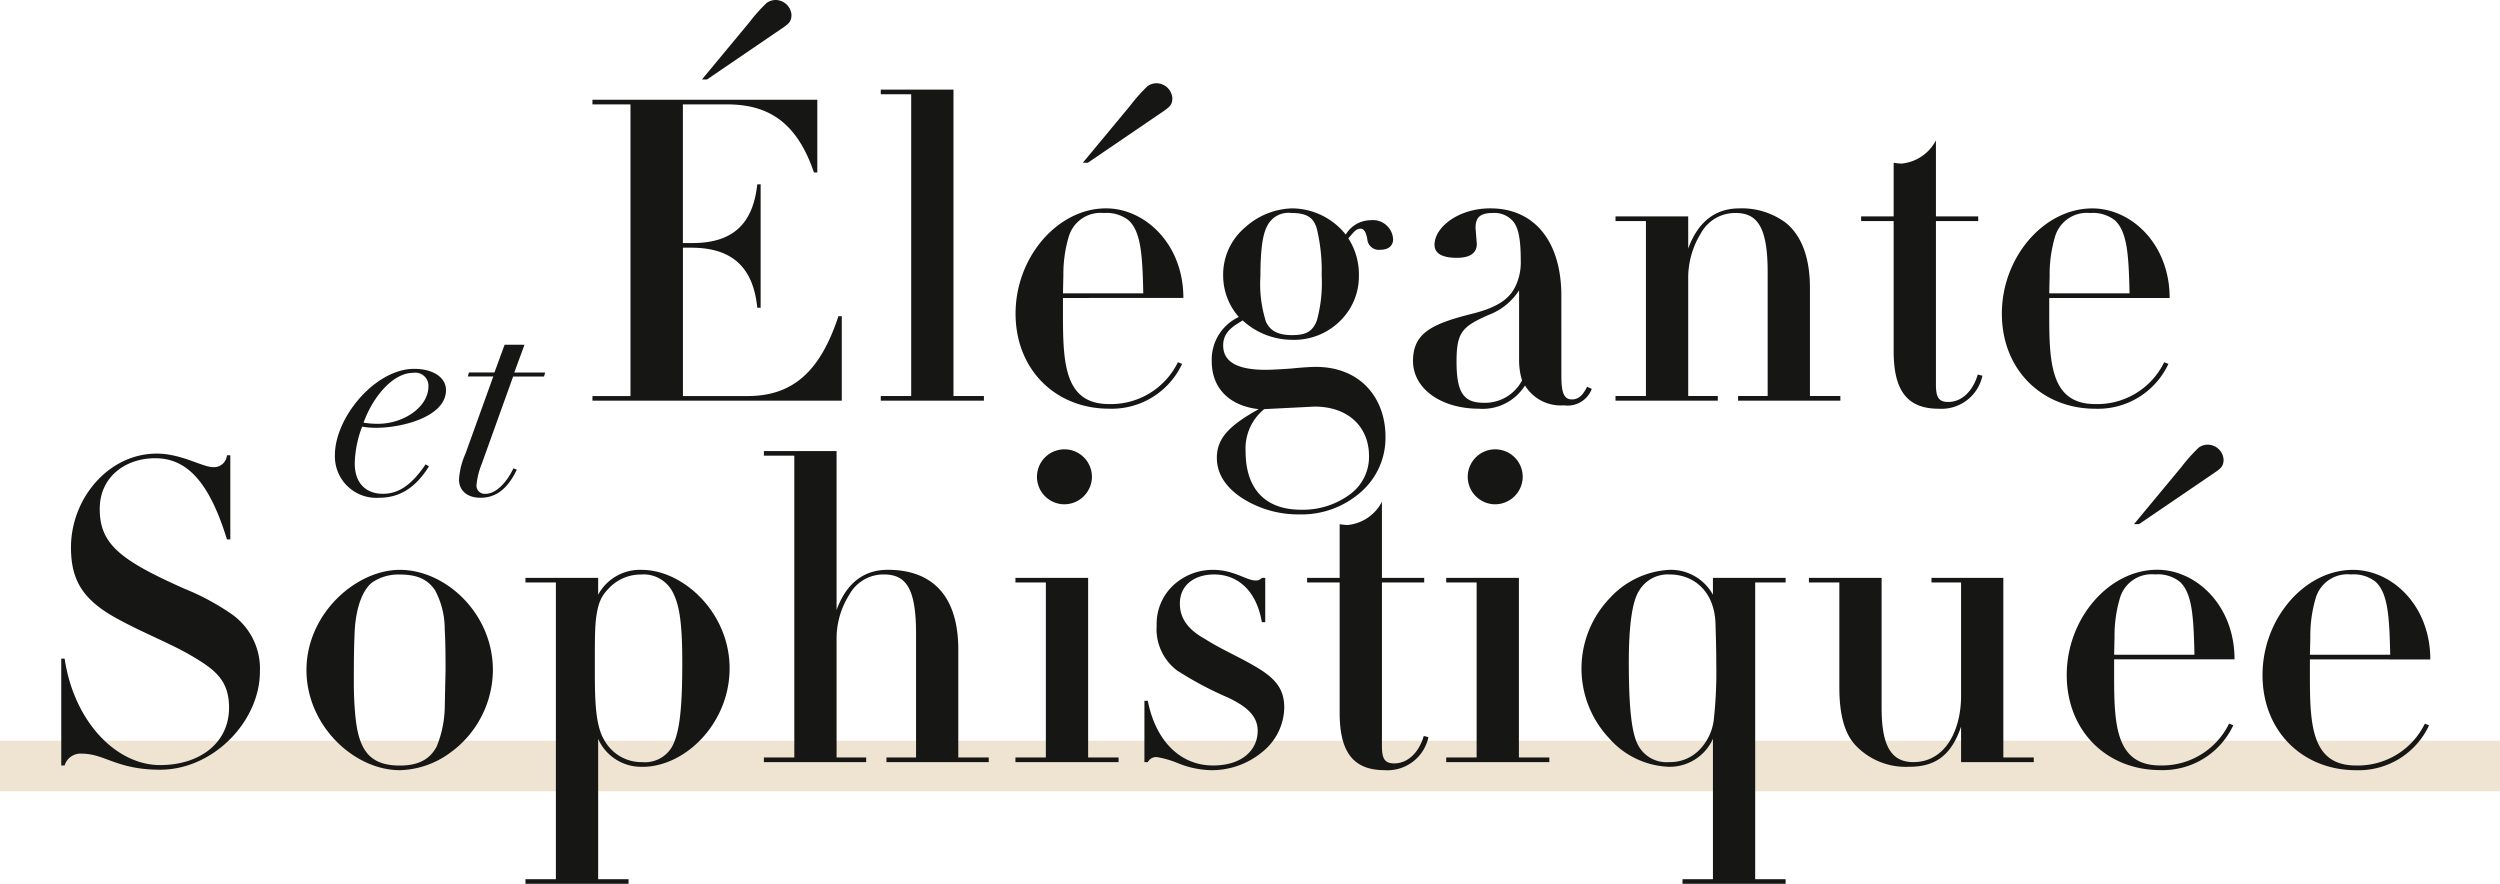 <svg xmlns="http://www.w3.org/2000/svg" xmlns:xlink="http://www.w3.org/1999/xlink" width="297" height="105" viewBox="0 0 297 105"><defs><clipPath id="a"><rect width="281.445" height="105" fill="none"/></clipPath></defs><g transform="translate(-1255 -1224)"><rect width="297" height="6" transform="translate(1255 1312)" fill="#efe4d2"/><g transform="translate(1262.278 1224)"><g transform="translate(0 0)" clip-path="url(#a)"><path d="M58.125,11.851v8.636h-.4C55.614,14.262,52.048,12.4,47.379,12.4H42.156V28.873h1.155c5.274,0,7.23-2.811,7.682-6.979h.4V36.555h-.4c-.452-4.518-2.71-7.13-7.833-7.13h-1V47.05H49.84c5.372,0,8.634-2.913,10.794-9.49h.4V47.6H31.412V47.05H35.93V12.4H31.412v-.552ZM54.157,3.214,45.019,9.442h-.6l5.623-6.78A20.255,20.255,0,0,1,52.1.354,1.81,1.81,0,0,1,53.2,0a1.907,1.907,0,0,1,1.858,1.758c0,.8-.352,1.055-.9,1.456" transform="translate(31.693 0.001)" fill="#161615"/><path d="M57.1,5.3V41.7h3.614v.552H48.462V41.7h3.614V5.851H48.462V5.3Z" transform="translate(48.896 5.347)" fill="#161615"/><path d="M62.061,30.431V32.54c0,5.774.251,10.495,5.472,10.495a8.854,8.854,0,0,0,8.184-4.972l.5.2a9.232,9.232,0,0,1-8.687,5.322c-6.326,0-11.1-4.621-11.1-11.3,0-6.728,5.022-12.5,10.746-12.5,4.619,0,9.189,4.217,9.189,10.643Zm9.541-.552c-.1-4.468-.251-7.331-1.758-8.685a4.211,4.211,0,0,0-2.913-.854,3.932,3.932,0,0,0-4.167,2.76,15.672,15.672,0,0,0-.655,4.669l-.048,2.109ZM74.161,8.137l-9.139,6.226h-.6l5.625-6.778A20.143,20.143,0,0,1,72.1,5.275a1.811,1.811,0,0,1,1.1-.352,1.907,1.907,0,0,1,1.858,1.758c0,.8-.352,1.055-.9,1.456" transform="translate(56.941 4.968)" fill="#161615"/><path d="M86.916,13.728a2.4,2.4,0,0,1,2.662,2.258c0,.653-.4,1.256-1.557,1.256a1.367,1.367,0,0,1-1.507-1.256c-.151-.854-.4-1.254-.8-1.254-.552,0-.8.4-1.454,1.153a7.905,7.905,0,0,1,1.254,4.47A7.4,7.4,0,0,1,83.3,25.678a7.759,7.759,0,0,1-5.726,2.26,8.728,8.728,0,0,1-5.874-2.31c-.7.5-2.31,1.155-2.31,2.963,0,1.959,1.657,2.911,5.073,2.911.5,0,1.507-.05,2.961-.149,1.507-.153,2.511-.2,2.963-.2,5.372,0,8.285,3.767,8.285,8.285a8.544,8.544,0,0,1-2.913,6.577,10.637,10.637,0,0,1-7.331,2.662A12.4,12.4,0,0,1,71.6,46.715c-1.959-1.3-2.961-2.911-2.961-4.769,0-2.361,1.555-3.865,4.97-5.774-3.265-.352-5.575-2.31-5.575-5.673a5.575,5.575,0,0,1,3.214-5.274,7.444,7.444,0,0,1-1.858-4.819A7.322,7.322,0,0,1,72,14.58a8.66,8.66,0,0,1,5.573-2.258,8.227,8.227,0,0,1,6.378,3.112,3.482,3.482,0,0,1,2.961-1.706M74.262,36.172a6.034,6.034,0,0,0-2.208,5.02c0,4.267,2.16,6.929,6.577,6.929a9.355,9.355,0,0,0,5.724-1.756,5.514,5.514,0,0,0,2.361-4.621c0-3.413-2.409-5.874-6.477-5.874Zm6.278-10.6a16.843,16.843,0,0,0,.552-5.274,21.526,21.526,0,0,0-.552-5.472c-.352-1.306-1.055-1.957-3.064-1.957a2.806,2.806,0,0,0-2.861,1.557c-.552,1-.8,2.961-.8,5.924a14.768,14.768,0,0,0,.653,5.422c.452,1,1.3,1.607,3.112,1.607,1.607,0,2.461-.4,2.963-1.808" transform="translate(68.645 12.433)" fill="#161615"/><path d="M97.561,32.207c0,2.007.3,2.811,1.256,2.811s1.4-.751,1.806-1.5l.552.251A3.067,3.067,0,0,1,97.86,35.72a4.965,4.965,0,0,1-4.619-2.359,5.94,5.94,0,0,1-5.472,2.762c-4.47,0-7.833-2.361-7.833-5.675,0-3.363,2.308-4.418,7.08-5.623,3.214-.8,4.468-1.909,5.121-3.315a6.541,6.541,0,0,0,.6-2.963c0-2.459-.251-3.815-.854-4.619a2.924,2.924,0,0,0-2.509-1.055c-1.607,0-2.009.653-2.009,1.808l.151,1.856c0,1.055-.753,1.659-2.361,1.659-1.557,0-2.662-.4-2.662-1.557,0-2.059,2.813-4.319,6.63-4.319,5.271,0,8.436,3.968,8.436,10.394ZM92.538,22.063a7.418,7.418,0,0,1-3.614,2.913c-3.164,1.4-3.817,2.059-3.817,5.573,0,3.767.9,4.87,3.265,4.87a4.962,4.962,0,0,0,4.518-2.66,8.1,8.1,0,0,1-.352-2.461Z" transform="translate(80.652 12.433)" fill="#161615"/><path d="M115.008,34.615h3.616v.552H106.472v-.552h3.514V19.9c0-5.422-1.254-7.029-3.815-7.029a4.625,4.625,0,0,0-4.116,2.409,10.073,10.073,0,0,0-1.507,5.474V34.615h3.514v.552H91.911v-.552h3.614V13.827H91.911v-.552h8.636v3.817c1.155-3.162,3.212-4.769,6.075-4.769a8.722,8.722,0,0,1,5.575,1.756c1.806,1.507,2.811,4.068,2.811,7.684Z" transform="translate(92.734 12.433)" fill="#161615"/><path d="M115.323,17.336h5.022v.552h-5.022V37.321c0,1.454.3,2.059,1.456,2.059,1.557,0,2.911-1.205,3.514-3.265l.554.151a4.974,4.974,0,0,1-5.223,3.917c-3.865,0-5.324-2.361-5.324-6.83V17.889h-3.865v-.552H110.3V10.96a6.179,6.179,0,0,0,.956.1A5.149,5.149,0,0,0,115.323,8.3Z" transform="translate(107.388 8.373)" fill="#161615"/><path d="M120.383,22.966v2.109c0,5.774.251,10.495,5.474,10.495A8.849,8.849,0,0,0,134.04,30.6l.5.2a9.227,9.227,0,0,1-8.685,5.324c-6.328,0-11.1-4.621-11.1-11.3,0-6.728,5.02-12.5,10.744-12.5,4.621,0,9.189,4.217,9.189,10.643Zm9.541-.552c-.1-4.468-.251-7.331-1.758-8.687a4.208,4.208,0,0,0-2.913-.854,3.936,3.936,0,0,0-4.167,2.762,15.671,15.671,0,0,0-.653,4.669l-.05,2.109Z" transform="translate(115.788 12.434)" fill="#161615"/><path d="M21.131,28.813a9.372,9.372,0,0,1-1.716-.135,12.957,12.957,0,0,0-.876,4.376c0,2.423,1.414,3.6,3.331,3.6,1.615,0,3.232-.741,5.085-3.5l.4.235c-1.581,2.559-3.5,3.737-5.924,3.737a4.919,4.919,0,0,1-5.249-5.083c0-4.442,4.779-10.232,9.424-10.232,2.121,0,3.771.942,3.771,2.523,0,3.2-5.286,4.478-8.247,4.478m.135-.472c3.13,0,6.025-2.019,6.025-4.442a1.555,1.555,0,0,0-1.784-1.617c-2.457,0-4.813,2.863-5.924,5.924a10.61,10.61,0,0,0,1.684.135" transform="translate(16.328 22.008)" fill="#161615"/><path d="M31.3,20.388l-1.213,3.3h3.67l-.135.47H29.951l-3.737,10.4a8.735,8.735,0,0,0-.607,2.423.972.972,0,0,0,1.079,1.111c1.244,0,2.523-1.38,3.3-3.03l.4.169c-1.077,2.254-2.457,3.331-4.307,3.331-1.718,0-2.559-.974-2.559-2.154a8.918,8.918,0,0,1,.775-3.1l3.3-9.157h-3.03l.135-.47h3.03l1.211-3.3Z" transform="translate(23.731 20.571)" fill="#161615"/><path d="M19.684,27.023h.4v9.993h-.4c-2.16-7.029-4.87-9.641-8.536-9.641-3.465,0-6.577,2.16-6.577,6.025,0,4.169,2.409,6.075,10.091,9.49a28.6,28.6,0,0,1,5.374,2.863A7.921,7.921,0,0,1,23.6,52.731c0,5.874-5.525,11.648-11.851,11.648-5.171,0-6.577-1.906-9.289-1.906A1.962,1.962,0,0,0,.4,63.877H0v-12.7H.4c1.1,7.431,6.077,12.652,11.349,12.652,4.621,0,8.184-2.559,8.184-6.828,0-3.263-1.708-4.518-4.317-6.075-2.712-1.607-5.977-2.811-9.289-4.669-3.817-2.16-5.173-4.47-5.173-8.285,0-5.826,4.468-11.148,10.193-11.148,2.913,0,5.422,1.607,6.678,1.607a1.537,1.537,0,0,0,1.657-1.406" transform="translate(0 27.063)" fill="#161615"/><path d="M31.823,55.235A10.532,10.532,0,0,1,25.6,57.5c-5.422,0-11.1-5.271-11.1-11.9,0-6.678,5.874-11.9,11.1-11.9,5.424,0,11.047,5.171,11.047,11.9a12.194,12.194,0,0,1-4.819,9.641m-11.6-14.209c-.1,2.059-.1,4.116-.1,6.176,0,1.155.05,2.361.151,3.516.352,4.217,1.557,6.226,5.322,6.226,2.21,0,3.566-.753,4.369-2.26a13,13,0,0,0,.954-4.468l.1-4.669c0-.854,0-3.214-.1-4.821a9.737,9.737,0,0,0-1.155-4.619c-.954-1.406-2.31-1.858-4.219-1.858a5.553,5.553,0,0,0-3.263.954c-1.657,1.354-2.009,4.518-2.059,5.824" transform="translate(14.63 33.998)" fill="#161615"/><path d="M41.358,57.094a5.585,5.585,0,0,1-5.271-3.315V70.45H39.7V71H27.45V70.45h3.616V35.2H27.45v-.552h8.636v2.009A5.635,5.635,0,0,1,41.26,33.7c4.92,0,10.443,5.071,10.443,11.7,0,6.527-5.271,11.7-10.344,11.7m3.516-2.411c.9-1.657,1.205-4.568,1.205-9.993,0-4.769-.352-6.879-1.155-8.385a3.884,3.884,0,0,0-3.765-2.057,5.2,5.2,0,0,0-3.867,1.706c-.7.753-1.254,1.456-1.5,3.917-.1,1.155-.1,2.712-.1,4.819v.9c0,3.564.05,6.628,1.155,8.385a5.043,5.043,0,0,0,4.47,2.561,3.718,3.718,0,0,0,3.564-1.858" transform="translate(27.696 33.999)" fill="#161615"/><path d="M50.186,26.672v18.88c1.155-3.164,3.214-4.771,6.075-4.771,5.274,0,8.385,3.064,8.385,9.49V63.076h3.616v.552H56.111v-.552h3.516V48.363c0-5.322-1.155-7.029-3.817-7.029a4.623,4.623,0,0,0-4.116,2.411,9.726,9.726,0,0,0-1.507,5.372v13.96H53.7v.552H41.55v-.552h3.614V27.224H41.55v-.552Z" transform="translate(41.922 26.912)" fill="#161615"/><path d="M65.062,41.837V63.176h3.614v.552H56.425v-.552h3.614V42.39H56.425v-.552ZM62.249,33.1a3.265,3.265,0,1,1,3.265-3.265A3.29,3.29,0,0,1,62.249,33.1" transform="translate(56.93 26.81)" fill="#161615"/><path d="M78.009,34.649h.4v5.274h-.4c-.653-3.817-2.913-5.675-5.675-5.675-2.208,0-4.066,1.155-4.066,3.465,0,1.858,1.1,3.162,3.011,4.217,2.059,1.306,4.068,2.109,6.228,3.415,2.057,1.256,3.162,2.459,3.162,4.719a6.892,6.892,0,0,1-2.61,5.271A9.386,9.386,0,0,1,71.982,57.5a11.084,11.084,0,0,1-3.865-.8,11.586,11.586,0,0,0-2.561-.753,1.111,1.111,0,0,0-1.1.6h-.4V49.26h.4c1,5.022,4.068,7.682,7.734,7.682,3.614,0,5.322-1.957,5.322-4.116,0-1.708-1.205-2.863-3.566-3.968a41.424,41.424,0,0,1-6.025-3.212,6.157,6.157,0,0,1-2.411-5.324,6.284,6.284,0,0,1,1.959-4.769A6.886,6.886,0,0,1,72.233,33.7c2.411,0,3.968,1.256,4.972,1.256a.9.9,0,0,0,.8-.3" transform="translate(64.623 33.998)" fill="#161615"/><path d="M82.562,38.709h5.022v.552H82.562V58.694c0,1.454.3,2.059,1.456,2.059,1.557,0,2.911-1.205,3.514-3.265l.552.151a4.97,4.97,0,0,1-5.221,3.917c-3.865,0-5.324-2.361-5.324-6.83V39.262H73.674v-.552h3.865V32.333a6.179,6.179,0,0,0,.956.1,5.149,5.149,0,0,0,4.066-2.762Z" transform="translate(74.334 29.938)" fill="#161615"/><path d="M90.535,41.837V63.176H94.15v.552H81.9v-.552h3.614V42.39H81.9v-.552ZM87.723,33.1a3.265,3.265,0,1,1,3.265-3.265A3.29,3.29,0,0,1,87.723,33.1" transform="translate(82.632 26.81)" fill="#161615"/><path d="M105.514,34.648h8.637V35.2h-3.616V70.45h3.616V71H101.9V70.45h3.616V53.78a5.65,5.65,0,0,1-5.271,3.315,9.941,9.941,0,0,1-7.082-3.415,12.08,12.08,0,0,1,.052-16.57,10.325,10.325,0,0,1,7.128-3.413,5.709,5.709,0,0,1,5.173,2.961Zm-1.657,20.487a6.172,6.172,0,0,0,1.758-3.616,51.333,51.333,0,0,0,.3-6.477c0-1.858-.05-3.465-.1-5.071-.151-3.616-2.461-5.724-5.474-5.724a3.966,3.966,0,0,0-3.614,1.957c-.8,1.256-1.205,4.116-1.205,8.486,0,5.523.352,8.335,1.055,9.741a3.814,3.814,0,0,0,3.717,2.109,4.844,4.844,0,0,0,3.564-1.406" transform="translate(90.703 33.999)" fill="#161615"/><path d="M111.985,34.17V49.635c0,4.42,1.1,6.427,3.767,6.427,3.865,0,5.673-3.865,5.673-7.881V34.722h-3.516V34.17h8.536V55.511h3.616v.55h-8.636V51.845c-1.155,3.415-3.064,4.769-6.127,4.769a8.22,8.22,0,0,1-6.374-2.509c-1.356-1.406-1.961-3.717-1.961-6.929V34.722h-3.614V34.17Z" transform="translate(104.273 34.477)" fill="#161615"/><path d="M124.222,51.8v2.109c0,5.774.251,10.495,5.472,10.495a8.854,8.854,0,0,0,8.184-4.972l.5.2a9.232,9.232,0,0,1-8.687,5.322c-6.326,0-11.1-4.621-11.1-11.3,0-6.728,5.022-12.5,10.746-12.5,4.619,0,9.189,4.217,9.189,10.643Zm9.541-.552c-.1-4.468-.251-7.331-1.758-8.685a4.208,4.208,0,0,0-2.913-.854,3.934,3.934,0,0,0-4.167,2.76,15.676,15.676,0,0,0-.655,4.671l-.048,2.107Zm2.559-21.741-9.139,6.226h-.6l5.625-6.778a19.861,19.861,0,0,1,2.059-2.308,1.8,1.8,0,0,1,1.1-.354,1.907,1.907,0,0,1,1.858,1.758c0,.8-.352,1.055-.9,1.456" transform="translate(119.659 26.532)" fill="#161615"/><path d="M135.8,44.339v2.109c0,5.774.251,10.493,5.474,10.493a8.847,8.847,0,0,0,8.182-4.97l.5.2A9.227,9.227,0,0,1,141.27,57.5c-6.328,0-11.1-4.621-11.1-11.3,0-6.728,5.02-12.5,10.744-12.5,4.621,0,9.189,4.217,9.189,10.643Zm9.541-.552c-.1-4.468-.251-7.331-1.758-8.687a4.208,4.208,0,0,0-2.913-.854,3.936,3.936,0,0,0-4.167,2.762,15.676,15.676,0,0,0-.653,4.671l-.05,2.107Z" transform="translate(131.339 33.999)" fill="#161615"/></g></g></g></svg>